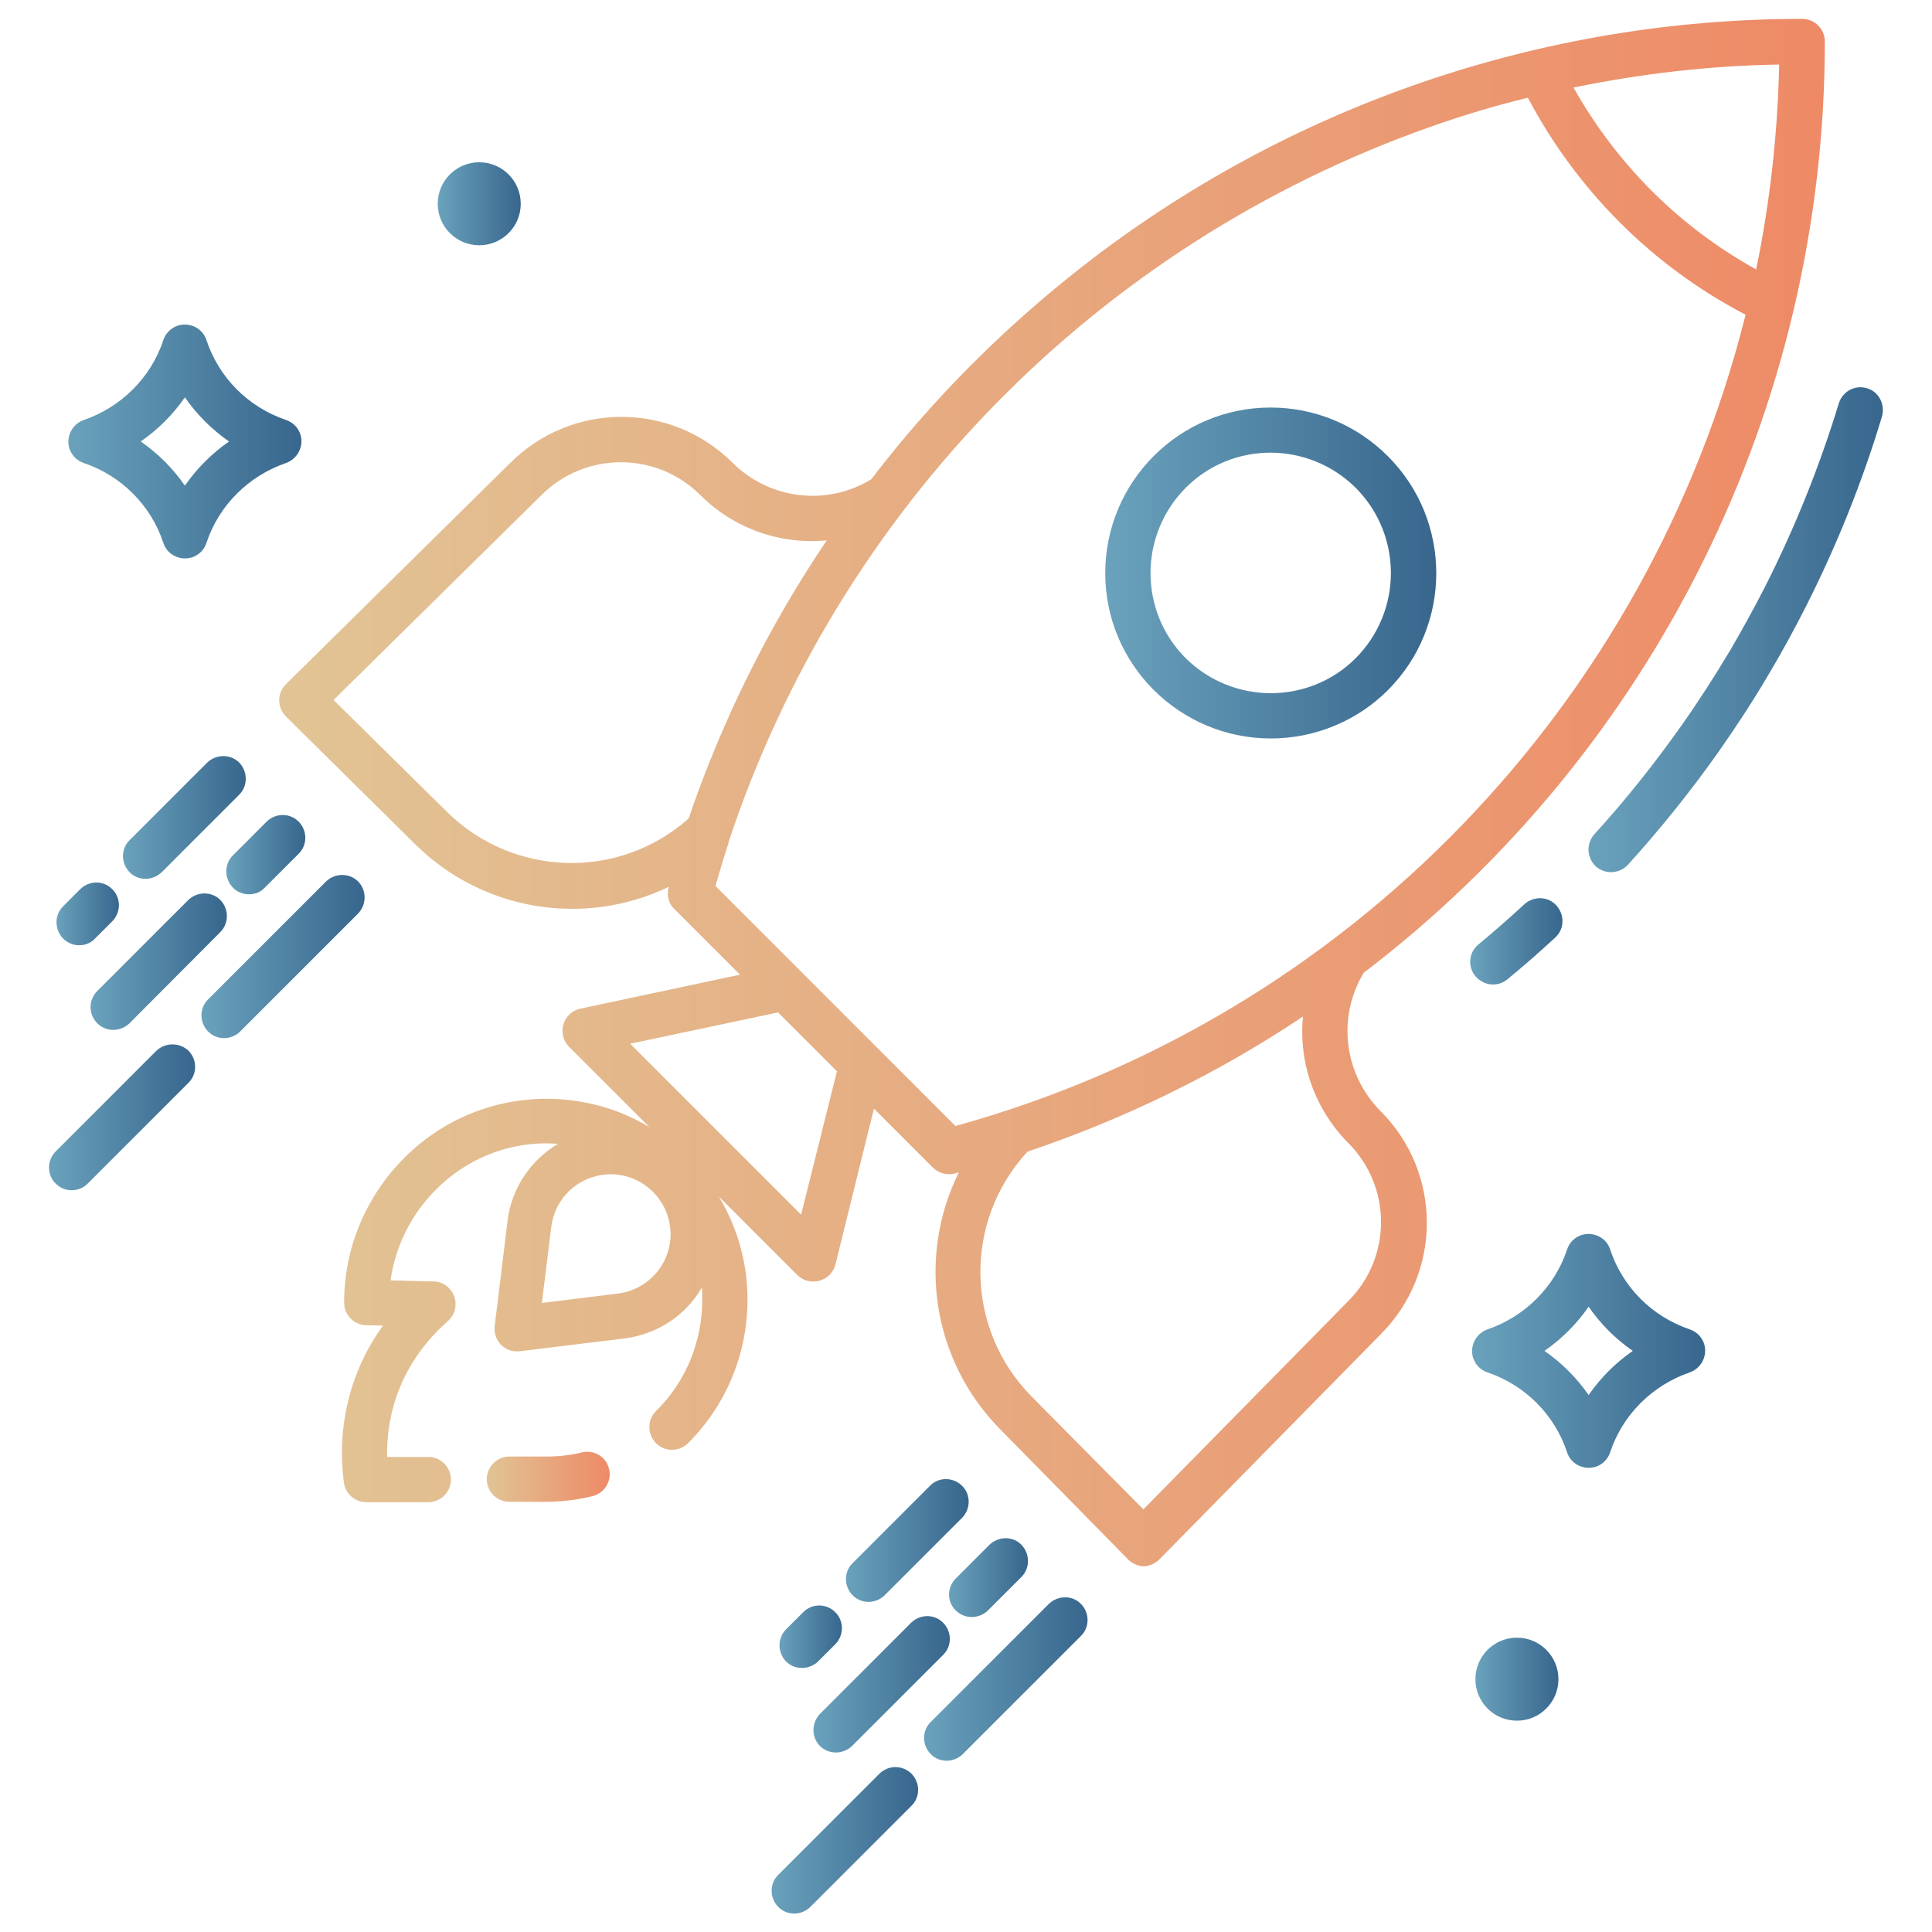 <?xml version="1.0" encoding="utf-8"?>
<!-- Generator: Adobe Illustrator 28.2.0, SVG Export Plug-In . SVG Version: 6.00 Build 0)  -->
<svg version="1.1" id="Layer_1" xmlns="http://www.w3.org/2000/svg" xmlns:xlink="http://www.w3.org/1999/xlink" x="0px" y="0px"
	 viewBox="0 0 512 512" style="enable-background:new 0 0 512 512;" xml:space="preserve">
<style type="text/css">
	.st0{fill:url(#SVGID_1_);}
	.st1{fill:url(#SVGID_00000023275480958553727500000010145454270065573038_);}
	.st2{fill:url(#SVGID_00000020367199582903583330000017157885998003207582_);}
	.st3{fill:url(#SVGID_00000166662542079872206830000006646511989533590688_);}
	.st4{fill:url(#SVGID_00000119822816367074094110000012548399014466939548_);}
	.st5{fill:url(#SVGID_00000127745183621228124830000015109570347271204520_);}
	.st6{fill:url(#SVGID_00000069372617273262296490000013723264954640564131_);}
	.st7{fill:url(#SVGID_00000007389514386911812470000014427341142582541236_);}
	.st8{fill:url(#SVGID_00000002365318017124153130000005718514806966476457_);}
	.st9{fill:url(#SVGID_00000075163813912513801710000006970361860108988344_);}
	.st10{fill:url(#SVGID_00000087372710069536710830000015606050446199699592_);}
	.st11{fill:url(#SVGID_00000106122945132679049820000006717763648581664166_);}
	.st12{fill:url(#SVGID_00000160153441472083829880000016446732930891435677_);}
	.st13{fill:url(#SVGID_00000093147311665654606180000004922774718864769693_);}
	.st14{fill:url(#SVGID_00000000929882042161473090000014484341238312318853_);}
	.st15{fill:url(#SVGID_00000070810115024562943160000010835990811724996794_);}
	.st16{fill:url(#SVGID_00000085966317815533902050000012843221844380131771_);}
	.st17{fill:url(#SVGID_00000013878023984062483350000008693767810736697746_);}
	.st18{fill:url(#SVGID_00000172426910532023132060000011689158901677254533_);}
	.st19{fill:url(#SVGID_00000133495066527489443240000004424983759653420696_);}
	.st20{fill:url(#SVGID_00000042004448843603264710000006565748483071196079_);}
</style>
<linearGradient id="SVGID_1_" gradientUnits="userSpaceOnUse" x1="73.946" y1="210" x2="483.582" y2="210">
	<stop  offset="0" style="stop-color:#E1C495"/>
	<stop  offset="1" style="stop-color:#EE8A66"/>
</linearGradient>
<path class="st0" d="M361.4,257.8c77-58.7,122.2-150,122.2-246.8c0-3.3-2.7-6-6-6C408.5,5,341.4,28.1,287,70.5
	c-21,16.4-39.9,35.3-56.1,56.5c-11.7,7.2-26.9,5.4-36.7-4.3c-16.3-16.3-42.7-16.3-59,0l-59.4,58.6c-2.4,2.3-2.4,6.1-0.1,8.5
	c0,0,0,0,0.1,0.1l34.4,34c17.8,17.5,44.6,21.9,67.1,11.1c0,0.1,0,0.1-0.1,0.2c-0.6,2.1,0,4.3,1.6,5.8l17.3,17.3l-42.3,9
	c-3.2,0.7-5.3,3.9-4.6,7.1c0.2,1.1,0.8,2.2,1.6,3l21.3,21.3c-4.8-2.9-10-5-15.5-6.2c-1.7-0.4-3.5-0.7-5.2-0.9
	c-2.1-0.3-4.2-0.4-6.3-0.4c-14.2-0.1-27.8,5.5-37.8,15.5c-10.3,10.2-16.1,24-16.1,38.5c0,3.3,2.6,5.9,5.8,6l4.5,0.1
	c-8.8,12.1-12.4,27.2-10.3,42c0.6,2.8,3,4.8,5.9,4.8h16.4c3.3,0,6-2.7,6-6s-2.7-6-6-6h-10.9c-0.2-8,1.6-23.2,16.1-36
	c2.5-2.2,2.7-6,0.5-8.5c-1.1-1.3-2.7-2-4.3-2l-11.4-0.3c1.3-9.2,5.6-17.7,12.2-24.2c7.7-7.7,18.1-12.1,29-12.1h0.3
	c1,0,1.9,0.1,2.9,0.1c-7.4,4.4-12.4,12-13.4,20.5l-3.4,27.8c-0.4,3.3,1.9,6.3,5.2,6.7c0.2,0,0.5,0,0.7,0c0.2,0,0.5,0,0.7,0l27.8-3.4
	c8.6-1.1,16.2-6,20.5-13.5c0.1,1.1,0.1,2.2,0.1,3.3c0,11-4.3,21.6-12.2,29.4c-2.4,2.3-2.4,6.1-0.1,8.5c2.3,2.4,6.1,2.4,8.5,0.1
	c0,0,0.1-0.1,0.1-0.1c11.7-11.7,17.3-28.1,15.3-44.5c-0.2-1.7-0.5-3.4-0.9-5.1c-1.2-5.5-3.4-10.9-6.3-15.7l20.8,20.8
	c2.3,2.3,6.1,2.3,8.5,0c0.8-0.8,1.3-1.7,1.6-2.8l10.2-41.3l15.6,15.6c1.5,1.5,3.7,2.1,5.8,1.6c0.4-0.1,0.7-0.2,1.1-0.3
	c-11.2,22.6-6.9,49.8,10.7,67.8l34,34.6c1.1,1.2,2.6,1.9,4.3,2c1.6-0.1,3.2-0.8,4.3-2l58.5-59.5c16.3-16.3,16.3-42.8,0-59.1
	C356.1,284.6,354.3,269.6,361.4,257.8L361.4,257.8z M471.5,17.1c-0.4,18.2-2.4,36.4-6.1,54.3c-20.3-11.2-37-27.9-48.4-48.2
	C435,19.5,453.2,17.4,471.5,17.1z M118.5,215.2l-30.1-29.7l55.1-54.3c11.6-11.6,30.5-11.6,42.1,0c8.8,8.8,21.1,13.2,33.5,12
	c-15.4,22.8-27.7,47.6-36.6,73.7C164.1,233.3,136.1,232.5,118.5,215.2L118.5,215.2z M177.1,331.4c-1.7,6.1-7,10.6-13.3,11.4
	l-20.2,2.5l2.5-20.2c0.8-6.5,5.5-11.8,11.8-13.4c8.5-2.2,17.1,3,19.3,11.4C177.9,325.9,177.9,328.7,177.1,331.4L177.1,331.4z
	 M212.3,321.9l-45.3-45.3l39.2-8.3l15.6,15.6L212.3,321.9z M253.2,298.4l-63.6-63.6c1.1-3.8,2.2-7.5,3.4-11.2c0,0,0.1-0.1,0.1-0.1
	l-0.1-0.1c29.3-88.7,98-158.7,186.1-189.8c8.5-3,17.1-5.6,25.8-7.7c13,24.6,33.1,44.7,57.7,57.5C437,185.9,358.1,269.4,253.2,298.4
	L253.2,298.4z M357.2,344.9L303,400L273.3,370c-17.6-17.9-18-46.4-1-64.8c25.8-8.7,50.4-20.7,73-35.8c-1.2,12.4,3.2,24.6,12,33.5
	C368.9,314.5,368.9,333.3,357.2,344.9L357.2,344.9z"/>
<linearGradient id="SVGID_00000133494477085550816430000006189439716543950227_" gradientUnits="userSpaceOnUse" x1="129.048" y1="391.356" x2="161.604" y2="391.356">
	<stop  offset="0" style="stop-color:#E1C495"/>
	<stop  offset="1" style="stop-color:#EE8A66"/>
</linearGradient>
<path style="fill:url(#SVGID_00000133494477085550816430000006189439716543950227_);" d="M154.2,384.9c-3.2,0.8-6.4,1.1-9.7,1.1H135
	c-3.3,0-6,2.7-6,6s2.7,6,6,6h9.5c4.2,0,8.4-0.5,12.5-1.5c3.2-0.8,5.2-4,4.4-7.2C160.7,386.1,157.4,384.1,154.2,384.9L154.2,384.9z"
	/>
<linearGradient id="SVGID_00000087371652977928521200000002877017943250134181_" gradientUnits="userSpaceOnUse" x1="389.652" y1="249.491" x2="414.059" y2="249.491">
	<stop  offset="0" style="stop-color:#6AA2BC"/>
	<stop  offset="1" style="stop-color:#38668D"/>
</linearGradient>
<path style="fill:url(#SVGID_00000087371652977928521200000002877017943250134181_);" d="M395.7,260.9c1.4,0,2.7-0.5,3.8-1.4
	c4.3-3.5,8.5-7.2,12.6-11c2.5-2.2,2.6-6,0.4-8.5s-6-2.6-8.5-0.4c0,0-0.1,0.1-0.1,0.1c-3.9,3.6-8,7.2-12.1,10.6
	c-2.6,2.1-2.9,5.9-0.8,8.4C392.2,260.1,393.9,260.9,395.7,260.9L395.7,260.9z"/>
<linearGradient id="SVGID_00000067212960696614763800000014833736589786762376_" gradientUnits="userSpaceOnUse" x1="420.945" y1="166.829" x2="499.015" y2="166.829">
	<stop  offset="0" style="stop-color:#6AA2BC"/>
	<stop  offset="1" style="stop-color:#38668D"/>
</linearGradient>
<path style="fill:url(#SVGID_00000067212960696614763800000014833736589786762376_);" d="M494.8,102.9c-3.2-1-6.5,0.8-7.5,4
	c0,0,0,0,0,0c-5.1,16.7-11.6,32.9-19.5,48.5c-2.9,5.7-6,11.3-9.2,16.8c-4,6.7-8.3,13.4-12.8,19.8c-7.2,10.2-14.9,19.9-23.3,29.1
	c-2.2,2.5-2,6.2,0.4,8.5c2.5,2.2,6.2,2,8.5-0.4c8.7-9.6,16.8-19.7,24.2-30.2c4.7-6.7,9.2-13.6,13.3-20.6c3.4-5.7,6.6-11.6,9.6-17.5
	c8.2-16.2,15-33.1,20.2-50.4C499.7,107.2,497.9,103.8,494.8,102.9L494.8,102.9z"/>
<linearGradient id="SVGID_00000127011144866570772120000011794156316865761408_" gradientUnits="userSpaceOnUse" x1="14.987" y1="242.242" x2="31.529" y2="242.242">
	<stop  offset="0" style="stop-color:#6AA2BC"/>
	<stop  offset="1" style="stop-color:#38668D"/>
</linearGradient>
<path style="fill:url(#SVGID_00000127011144866570772120000011794156316865761408_);" d="M21,250.5c1.6,0,3.1-0.6,4.2-1.8l4.6-4.6
	c2.3-2.4,2.3-6.2-0.1-8.5c-2.3-2.3-6-2.3-8.4,0l-4.6,4.6c-2.3,2.3-2.3,6.1,0,8.5C17.9,249.9,19.4,250.5,21,250.5L21,250.5z"/>
<linearGradient id="SVGID_00000141452148496027737630000013985610757772292763_" gradientUnits="userSpaceOnUse" x1="32.585" y1="216.633" x2="65.151" y2="216.633">
	<stop  offset="0" style="stop-color:#6AA2BC"/>
	<stop  offset="1" style="stop-color:#38668D"/>
</linearGradient>
<path style="fill:url(#SVGID_00000141452148496027737630000013985610757772292763_);" d="M42.9,231.1l20.5-20.5
	c2.3-2.3,2.3-6.1,0-8.5c-2.3-2.3-6.1-2.3-8.5,0l-20.5,20.5c-2.4,2.3-2.4,6.1-0.1,8.5C36.6,233.5,40.4,233.5,42.9,231.1
	C42.8,231.2,42.8,231.1,42.9,231.1z"/>
<linearGradient id="SVGID_00000072990440208582547900000001741823680433739698_" gradientUnits="userSpaceOnUse" x1="24.029" y1="254.87" x2="60.162" y2="254.87">
	<stop  offset="0" style="stop-color:#6AA2BC"/>
	<stop  offset="1" style="stop-color:#38668D"/>
</linearGradient>
<path style="fill:url(#SVGID_00000072990440208582547900000001741823680433739698_);" d="M25.8,271.2c2.3,2.3,6.1,2.3,8.5,0
	L58.4,247c2.3-2.3,2.3-6.1,0-8.5c-2.3-2.3-6.1-2.3-8.5,0l0,0l-24.1,24.1C23.4,265,23.4,268.8,25.8,271.2
	C25.8,271.2,25.8,271.2,25.8,271.2z"/>
<linearGradient id="SVGID_00000125572622712979264370000017002664205769019272_" gradientUnits="userSpaceOnUse" x1="59.962" y1="226.522" x2="80.918" y2="226.522">
	<stop  offset="0" style="stop-color:#6AA2BC"/>
	<stop  offset="1" style="stop-color:#38668D"/>
</linearGradient>
<path style="fill:url(#SVGID_00000125572622712979264370000017002664205769019272_);" d="M66,237c1.6,0,3.1-0.6,4.2-1.8l8.9-8.9
	c2.4-2.3,2.4-6.1,0.1-8.5c-2.3-2.4-6.1-2.4-8.5-0.1c0,0,0,0-0.1,0.1l-8.9,8.9c-2.3,2.3-2.3,6.1,0,8.5C62.8,236.4,64.4,237,66,237z"
	/>
<linearGradient id="SVGID_00000056415086032021338860000010146577125938311847_" gradientUnits="userSpaceOnUse" x1="13.018" y1="296.084" x2="51.675" y2="296.084">
	<stop  offset="0" style="stop-color:#6AA2BC"/>
	<stop  offset="1" style="stop-color:#38668D"/>
</linearGradient>
<path style="fill:url(#SVGID_00000056415086032021338860000010146577125938311847_);" d="M41.4,278.5l-26.7,26.7
	c-2.3,2.4-2.3,6.2,0.1,8.5c2.3,2.3,6.1,2.3,8.4,0L49.9,287c2.4-2.3,2.4-6.1,0.1-8.5C47.6,276.2,43.8,276.2,41.4,278.5
	C41.4,278.5,41.4,278.5,41.4,278.5L41.4,278.5z"/>
<linearGradient id="SVGID_00000044157214296337615430000010606528175097014171_" gradientUnits="userSpaceOnUse" x1="53.348" y1="253.447" x2="96.611" y2="253.447">
	<stop  offset="0" style="stop-color:#6AA2BC"/>
	<stop  offset="1" style="stop-color:#38668D"/>
</linearGradient>
<path style="fill:url(#SVGID_00000044157214296337615430000010606528175097014171_);" d="M94.9,233.6c-2.3-2.3-6.1-2.3-8.5,0
	l-31.2,31.2c-2.4,2.3-2.4,6.1-0.1,8.5c2.3,2.4,6.1,2.4,8.5,0.1c0,0,0,0,0.1-0.1l31.2-31.2C97.2,239.7,97.2,235.9,94.9,233.6
	L94.9,233.6z"/>
<linearGradient id="SVGID_00000149377891990294603960000012307853565959479979_" gradientUnits="userSpaceOnUse" x1="206.543" y1="433.78" x2="223.102" y2="433.78">
	<stop  offset="0" style="stop-color:#6AA2BC"/>
	<stop  offset="1" style="stop-color:#38668D"/>
</linearGradient>
<path style="fill:url(#SVGID_00000149377891990294603960000012307853565959479979_);" d="M212.9,427.2l-4.6,4.6
	c-2.3,2.3-2.3,6.1,0,8.5c2.3,2.3,6.1,2.3,8.5,0l0,0l4.6-4.6c2.3-2.4,2.3-6.2-0.1-8.5C219,424.9,215.2,424.9,212.9,427.2L212.9,427.2
	z"/>
<linearGradient id="SVGID_00000057861500593763274270000002994387033596276410_" gradientUnits="userSpaceOnUse" x1="224.115" y1="408.226" x2="256.645" y2="408.226">
	<stop  offset="0" style="stop-color:#6AA2BC"/>
	<stop  offset="1" style="stop-color:#38668D"/>
</linearGradient>
<path style="fill:url(#SVGID_00000057861500593763274270000002994387033596276410_);" d="M246.5,393.7l-20.5,20.5
	c-2.4,2.3-2.4,6.1-0.1,8.5c2.3,2.4,6.1,2.4,8.5,0.1c0,0,0.1-0.1,0.1-0.1l20.5-20.5c2.3-2.4,2.3-6.2-0.1-8.5
	C252.5,391.4,248.8,391.4,246.5,393.7z"/>
<linearGradient id="SVGID_00000049933937547371376650000010540777125467138458_" gradientUnits="userSpaceOnUse" x1="215.582" y1="446.394" x2="251.773" y2="446.394">
	<stop  offset="0" style="stop-color:#6AA2BC"/>
	<stop  offset="1" style="stop-color:#38668D"/>
</linearGradient>
<path style="fill:url(#SVGID_00000049933937547371376650000010540777125467138458_);" d="M217.3,462.7c2.3,2.3,6.1,2.3,8.5,0
	l24.1-24.1c2.4-2.3,2.4-6.1,0.1-8.5c-2.3-2.4-6.1-2.4-8.5-0.1c0,0-0.1,0.1-0.1,0.1l-24.1,24.1C215,456.6,215,460.4,217.3,462.7
	L217.3,462.7z"/>
<linearGradient id="SVGID_00000082367913680042658990000007479573122923966357_" gradientUnits="userSpaceOnUse" x1="251.513" y1="418.096" x2="272.435" y2="418.096">
	<stop  offset="0" style="stop-color:#6AA2BC"/>
	<stop  offset="1" style="stop-color:#38668D"/>
</linearGradient>
<path style="fill:url(#SVGID_00000082367913680042658990000007479573122923966357_);" d="M253.3,426.8c2.3,2.3,6.1,2.3,8.5,0
	c0,0,0,0,0,0l8.9-8.9c2.3-2.3,2.3-6.1,0-8.5s-6.1-2.3-8.5,0l-8.9,8.9C250.9,420.7,250.9,424.5,253.3,426.8
	C253.3,426.8,253.3,426.8,253.3,426.8L253.3,426.8z"/>
<linearGradient id="SVGID_00000062178850510204730080000016897312419448275619_" gradientUnits="userSpaceOnUse" x1="204.5" y1="487.671" x2="243.228" y2="487.671">
	<stop  offset="0" style="stop-color:#6AA2BC"/>
	<stop  offset="1" style="stop-color:#38668D"/>
</linearGradient>
<path style="fill:url(#SVGID_00000062178850510204730080000016897312419448275619_);" d="M233,470.1l-26.7,26.7
	c-2.4,2.3-2.4,6.1-0.1,8.5c2.3,2.4,6.1,2.4,8.5,0.1c0,0,0,0,0.1-0.1l26.7-26.7c2.4-2.3,2.4-6.1,0.1-8.5
	C239.2,467.7,235.4,467.7,233,470.1C233,470.1,233,470.1,233,470.1L233,470.1z"/>
<linearGradient id="SVGID_00000093172693944596161670000002142328766964516027_" gradientUnits="userSpaceOnUse" x1="244.9" y1="444.984" x2="288.202" y2="444.984">
	<stop  offset="0" style="stop-color:#6AA2BC"/>
	<stop  offset="1" style="stop-color:#38668D"/>
</linearGradient>
<path style="fill:url(#SVGID_00000093172693944596161670000002142328766964516027_);" d="M277.9,425.1l-31.2,31.2
	c-2.4,2.3-2.4,6.1-0.1,8.5c2.3,2.4,6.1,2.4,8.5,0.1c0,0,0,0,0.1-0.1l31.2-31.2c2.4-2.3,2.4-6.1,0.1-8.5S280.4,422.7,277.9,425.1
	C278,425.1,277.9,425.1,277.9,425.1z"/>
<linearGradient id="SVGID_00000065778811184441325700000002681809036041963155_" gradientUnits="userSpaceOnUse" x1="390.074" y1="358" x2="451.926" y2="358">
	<stop  offset="0" style="stop-color:#6AA2BC"/>
	<stop  offset="1" style="stop-color:#38668D"/>
</linearGradient>
<path style="fill:url(#SVGID_00000065778811184441325700000002681809036041963155_);" d="M447.8,352.3c-10-3.4-17.8-11.2-21.1-21.2
	c-1-3.1-4.4-4.8-7.6-3.8c-1.8,0.6-3.2,2-3.8,3.8c-3.3,10-11.2,17.8-21.1,21.2c-3.1,1.1-4.8,4.5-3.8,7.6c0.6,1.8,2,3.2,3.8,3.8
	c10,3.4,17.8,11.2,21.1,21.2c1,3.1,4.4,4.8,7.6,3.8c1.8-0.6,3.2-2,3.8-3.8c3.3-10,11.2-17.8,21.1-21.2c3.1-1.1,4.8-4.5,3.8-7.6
	C451,354.3,449.6,352.9,447.8,352.3z M421,369.7c-3.2-4.6-7.1-8.5-11.7-11.7c4.6-3.2,8.5-7.1,11.7-11.7c3.2,4.6,7.1,8.5,11.7,11.7
	C428.1,361.2,424.2,365.1,421,369.7z"/>
<linearGradient id="SVGID_00000043429570516435770430000004144492381707346597_" gradientUnits="userSpaceOnUse" x1="18.074" y1="117" x2="79.926" y2="117">
	<stop  offset="0" style="stop-color:#6AA2BC"/>
	<stop  offset="1" style="stop-color:#38668D"/>
</linearGradient>
<path style="fill:url(#SVGID_00000043429570516435770430000004144492381707346597_);" d="M22.2,122.7c10,3.4,17.8,11.2,21.1,21.2
	c1,3.1,4.4,4.8,7.6,3.8c1.8-0.6,3.2-2,3.8-3.8c3.3-10,11.2-17.8,21.1-21.2c3.1-1.1,4.8-4.5,3.8-7.6c-0.6-1.8-2-3.2-3.8-3.8
	c-10-3.4-17.8-11.2-21.1-21.2c-1-3.1-4.4-4.8-7.6-3.8c-1.8,0.6-3.2,2-3.8,3.8c-3.3,10-11.2,17.8-21.1,21.2c-3.1,1.1-4.8,4.5-3.8,7.6
	C19,120.7,20.4,122.1,22.2,122.7z M49,105.3c3.2,4.6,7.1,8.5,11.7,11.7c-4.6,3.2-8.5,7.1-11.7,11.7c-3.2-4.6-7.1-8.5-11.7-11.7
	C41.9,113.8,45.8,109.9,49,105.3z"/>
<linearGradient id="SVGID_00000109717055576711421300000013162498265814916992_" gradientUnits="userSpaceOnUse" x1="116.053" y1="54" x2="138.023" y2="54">
	<stop  offset="0" style="stop-color:#6AA2BC"/>
	<stop  offset="1" style="stop-color:#38668D"/>
</linearGradient>
<ellipse style="fill:url(#SVGID_00000109717055576711421300000013162498265814916992_);" cx="127" cy="54" rx="11" ry="11"/>
<linearGradient id="SVGID_00000093157656430728487070000009610302936674203824_" gradientUnits="userSpaceOnUse" x1="391.053" y1="445" x2="413.023" y2="445">
	<stop  offset="0" style="stop-color:#6AA2BC"/>
	<stop  offset="1" style="stop-color:#38668D"/>
</linearGradient>
<ellipse style="fill:url(#SVGID_00000093157656430728487070000009610302936674203824_);" cx="402" cy="445" rx="11" ry="11"/>
<linearGradient id="SVGID_00000054235611504731173980000001299339858593228709_" gradientUnits="userSpaceOnUse" x1="292.909" y1="151.828" x2="380.614" y2="151.828">
	<stop  offset="0" style="stop-color:#6AA2BC"/>
	<stop  offset="1" style="stop-color:#38668D"/>
</linearGradient>
<path style="fill:url(#SVGID_00000054235611504731173980000001299339858593228709_);" d="M336.7,108c-24.2,0-43.8,19.7-43.8,43.9
	s19.7,43.8,43.9,43.8c11.6,0,22.8-4.6,31-12.8c17.1-17.1,17.1-44.9,0-62C359.5,112.6,348.4,108,336.7,108L336.7,108z M359.3,174.4
	c-12.4,12.4-32.6,12.4-45.1,0c-12.4-12.4-12.4-32.6,0-45.1s32.6-12.4,45.1,0c0,0,0,0,0,0C371.7,141.8,371.7,161.9,359.3,174.4z"/>
</svg>
